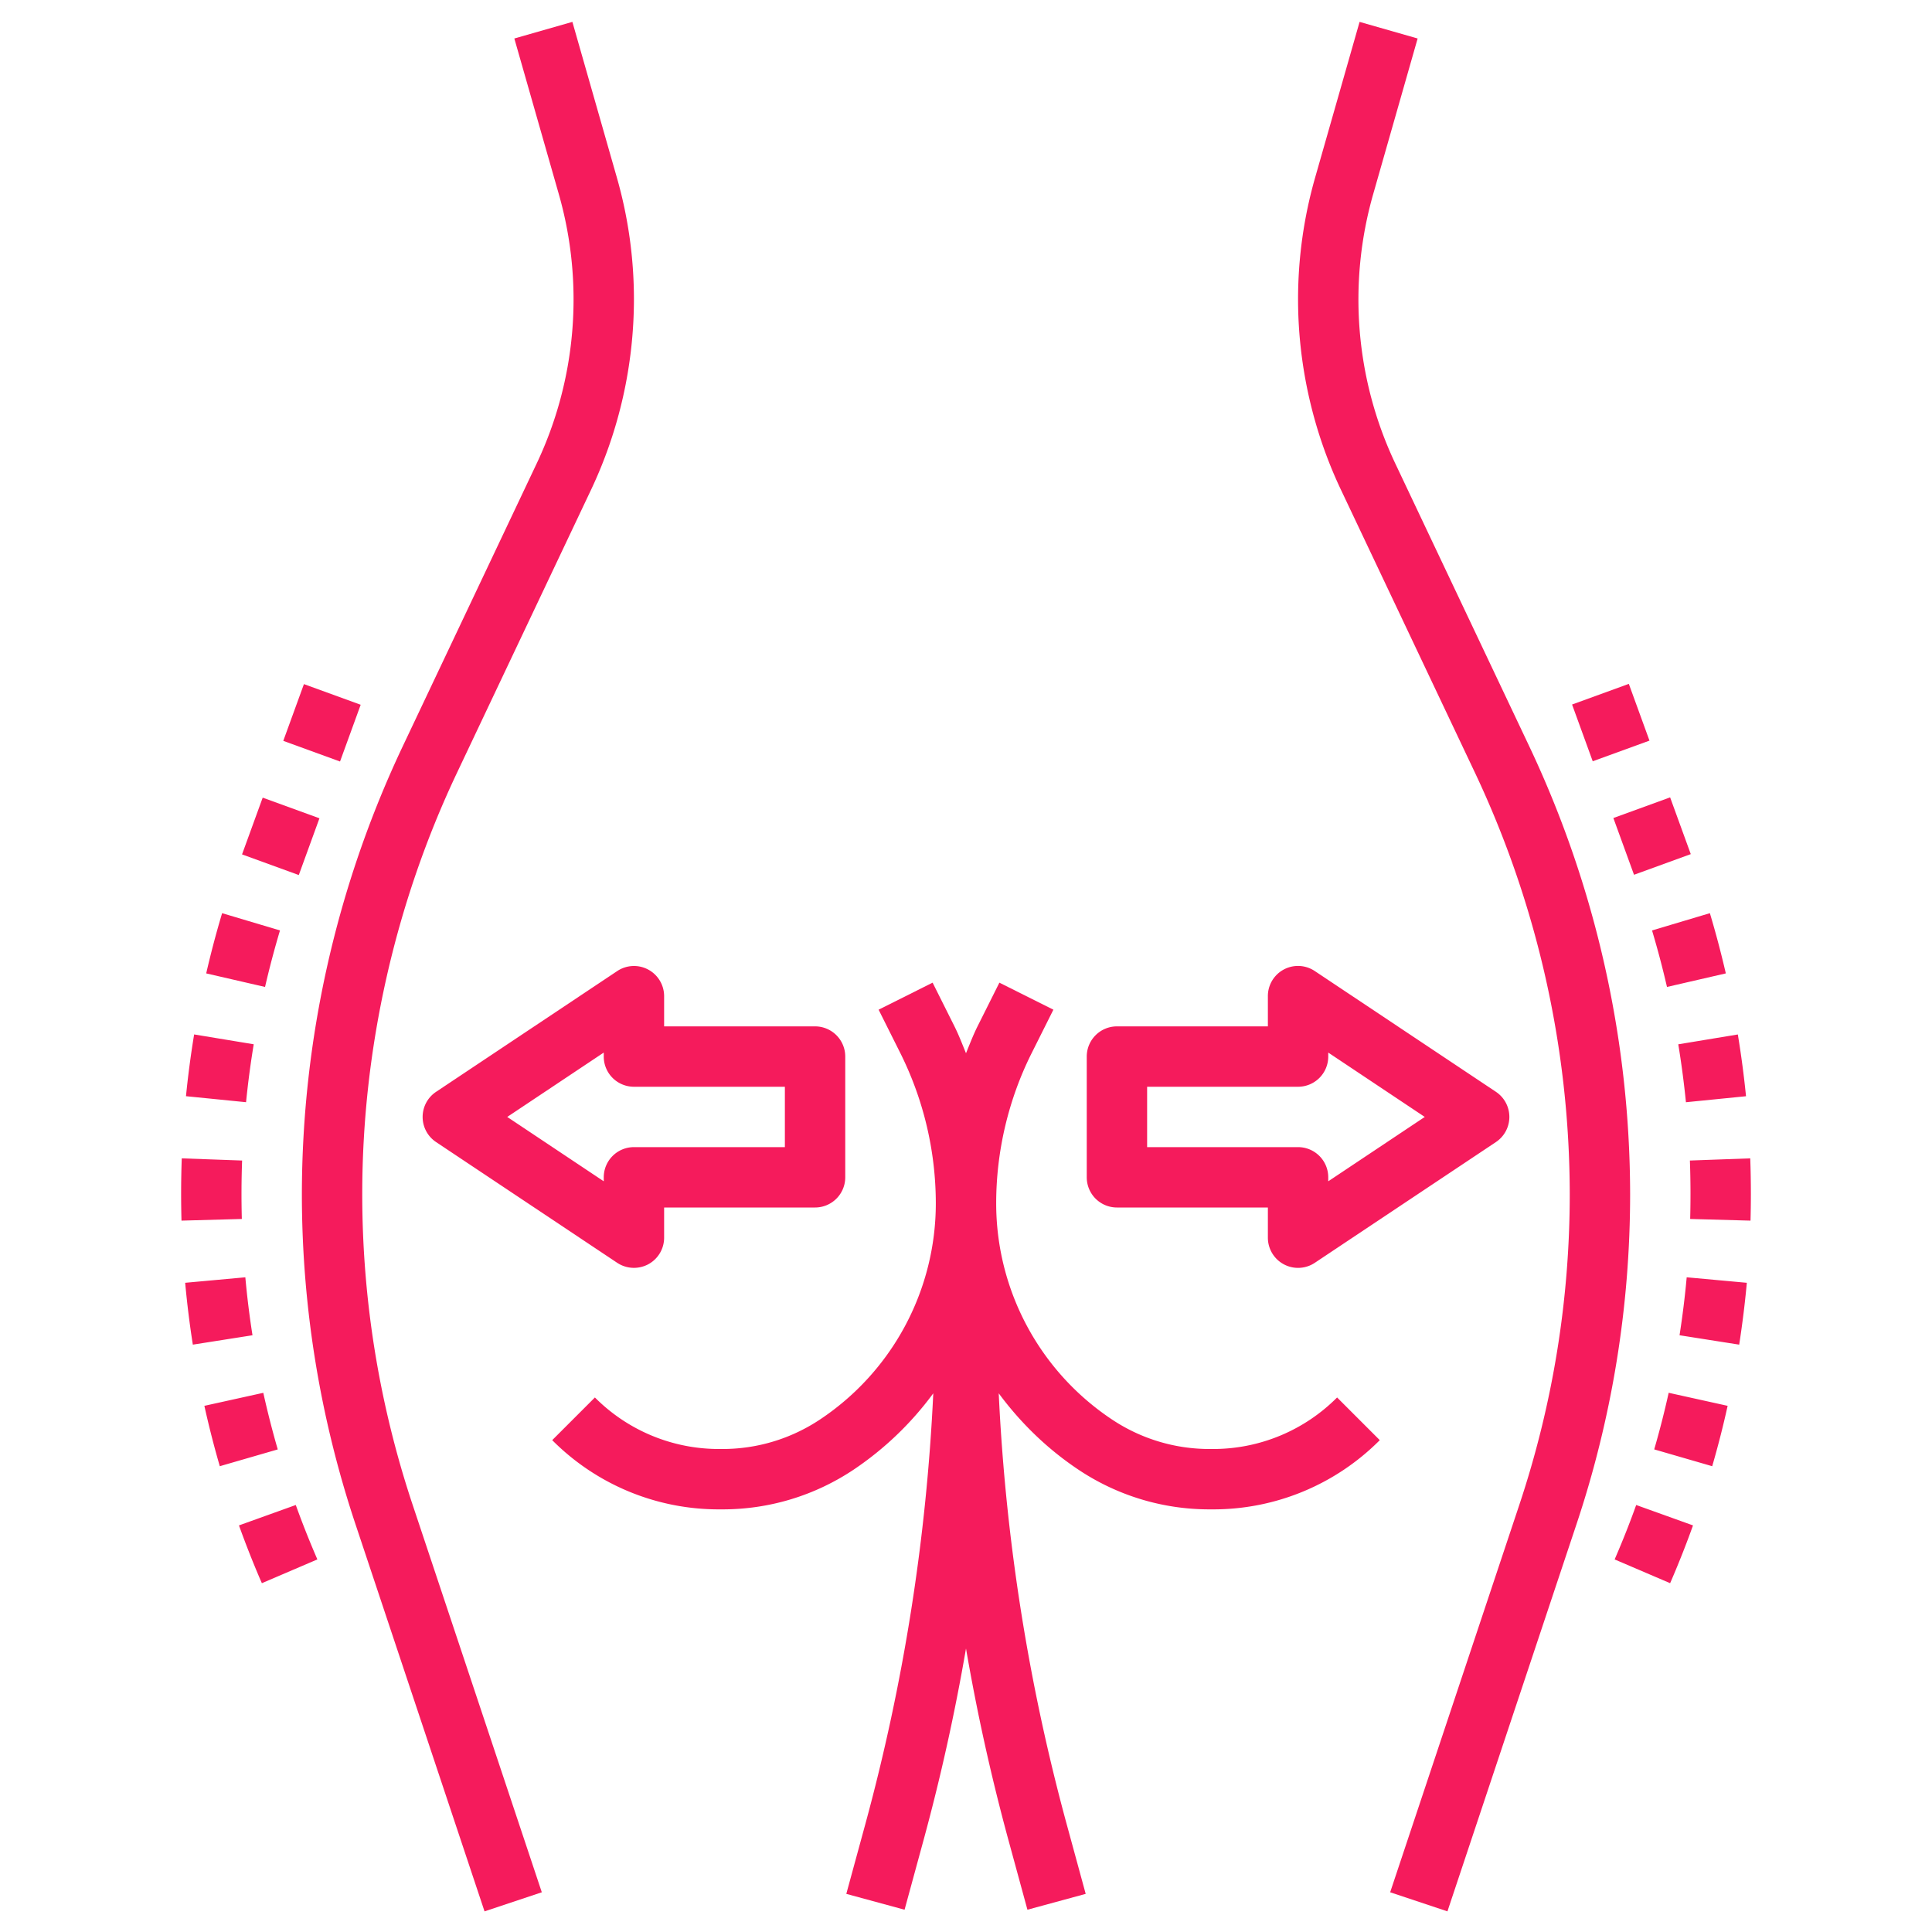 <svg xmlns="http://www.w3.org/2000/svg" version="1.1" xmlns:xlink="http://www.w3.org/1999/xlink" width="30" height="30" x="0" y="0" viewBox="0 0 64 64" style="enable-background:new 0 0 512 512" xml:space="preserve" class=""><g><path d="M13.329 24.748A34.792 34.792 0 0 0 10 39.551c0 3.723.597 7.401 1.774 10.936l4.277 12.83 1.897-.633-4.277-12.83A32.547 32.547 0 0 1 12 39.551c0-4.793 1.084-9.615 3.136-13.946l4.449-9.392A14.801 14.801 0 0 0 21 9.919c0-1.367-.19-2.726-.566-4.039L18.961.725l-1.923.55 1.473 5.155a12.7 12.7 0 0 1-.734 8.927zM46.961 1.275l-1.923-.55-1.472 5.155A14.668 14.668 0 0 0 43 9.919c0 2.162.489 4.338 1.415 6.294l4.449 9.392A32.775 32.775 0 0 1 52 39.551c0 3.507-.562 6.974-1.672 10.303l-4.277 12.83 1.897.633 4.277-12.83A34.527 34.527 0 0 0 54 39.551a34.792 34.792 0 0 0-3.329-14.803l-4.449-9.391a12.7 12.7 0 0 1-.733-8.927z" fill="#f51b5c" opacity="1" data-original="#000000" class=""></path><path d="M27.166 47.021c-.961.64-2.08.979-3.233.979h-.104a5.791 5.791 0 0 1-4.122-1.707l-1.414 1.414A7.777 7.777 0 0 0 23.829 50h.104c1.55 0 3.051-.454 4.342-1.314a10.622 10.622 0 0 0 2.641-2.53 66.192 66.192 0 0 1-2.249 14.264l-.632 2.317 1.93.525.632-2.317A68.154 68.154 0 0 0 32 54.609a68.154 68.154 0 0 0 1.403 6.336l.632 2.317 1.93-.525-.632-2.317a66.201 66.201 0 0 1-2.249-14.265c.72.974 1.602 1.837 2.641 2.53A7.802 7.802 0 0 0 40.067 50h.104a7.777 7.777 0 0 0 5.536-2.293l-1.414-1.414A5.791 5.791 0 0 1 40.171 48h-.104a5.815 5.815 0 0 1-3.233-.979A8.597 8.597 0 0 1 33 39.856c0-1.714.405-3.431 1.172-4.964l.723-1.445-1.789-.895-.723 1.445c-.145.29-.26.593-.383.893-.123-.3-.238-.603-.383-.893l-.723-1.445-1.789.895.723 1.445A11.158 11.158 0 0 1 31 39.856a8.597 8.597 0 0 1-3.834 7.165zM6.831 32.245l1.949.449c.145-.629.31-1.253.495-1.872l-1.917-.572a31.803 31.803 0 0 0-.527 1.995zM6.134 42.494c.063.688.148 1.378.254 2.049l1.976-.311c-.1-.637-.179-1.277-.237-1.92zM6.161 36.313l1.99.199c.064-.643.149-1.283.254-1.919l-1.974-.326a31.978 31.978 0 0 0-.27 2.046zM8.675 52.445l1.838-.787-.05-.117a30.395 30.395 0 0 1-.665-1.686l-1.882.676c.218.606.454 1.206.708 1.798zM6 39.543c0 .297.004.595.012.892l1.999-.055a30.987 30.987 0 0 1 .009-1.936l-1.999-.072c-.014.39-.021.78-.021 1.171zM9.384 24.542l.684-1.88 1.88.684-.684 1.88zM8.018 28.303l.684-1.88 1.88.684-.684 1.88zM9.201 48.014c-.18-.62-.339-1.246-.479-1.875l-1.952.431c.149.672.319 1.339.511 2zM57.866 42.494l-1.992-.182a30.122 30.122 0 0 1-.237 1.92l1.976.311c.104-.671.19-1.36.253-2.049zM53.537 51.542l-.05.116 1.838.787.05-.115c.254-.593.491-1.192.708-1.799l-1.882-.676c-.203.568-.425 1.13-.664 1.687zM58 39.543c0-.391-.007-.781-.021-1.171l-1.999.072a30.9 30.9 0 0 1 .009 1.936l1.999.055c.008-.297.012-.595.012-.892zM54.726 30.822c.185.619.35 1.243.495 1.872l1.949-.449a32.514 32.514 0 0 0-.528-1.995zM55.595 34.594c.105.636.189 1.276.254 1.919l1.99-.199a32.613 32.613 0 0 0-.271-2.046zM52.077 23.338l1.88-.684.684 1.88-1.88.684zM53.445 27.098l1.88-.684.684 1.88-1.88.684zM57.23 46.57l-1.953-.432a29.765 29.765 0 0 1-.479 1.875l1.921.557c.192-.661.363-1.328.511-2z" fill="#f51b5c" opacity="1" data-original="#000000" class=""></path><path d="M42 33v1h-5a1 1 0 0 0-1 1v4a1 1 0 0 0 1 1h5v1a1 1 0 0 0 1.555.832l6-4a1.001 1.001 0 0 0 0-1.664l-6-4A.998.998 0 0 0 42 33zm2 2v-.132L47.197 37 44 39.132V39a1 1 0 0 0-1-1h-5v-2h5a1 1 0 0 0 1-1zM21.472 32.118a.998.998 0 0 0-1.026.05l-6 4a1 1 0 0 0-.001 1.664l6 4a1.006 1.006 0 0 0 1.027.05A1 1 0 0 0 22 41v-1h5a1 1 0 0 0 1-1v-4a1 1 0 0 0-1-1h-5v-1a1 1 0 0 0-.528-.882zM26 36v2h-5a1 1 0 0 0-1 1v.132L16.803 37 20 34.868V35a1 1 0 0 0 1 1z" fill="#f51b5c" opacity="1" data-original="#000000" class=""></path></g></svg>